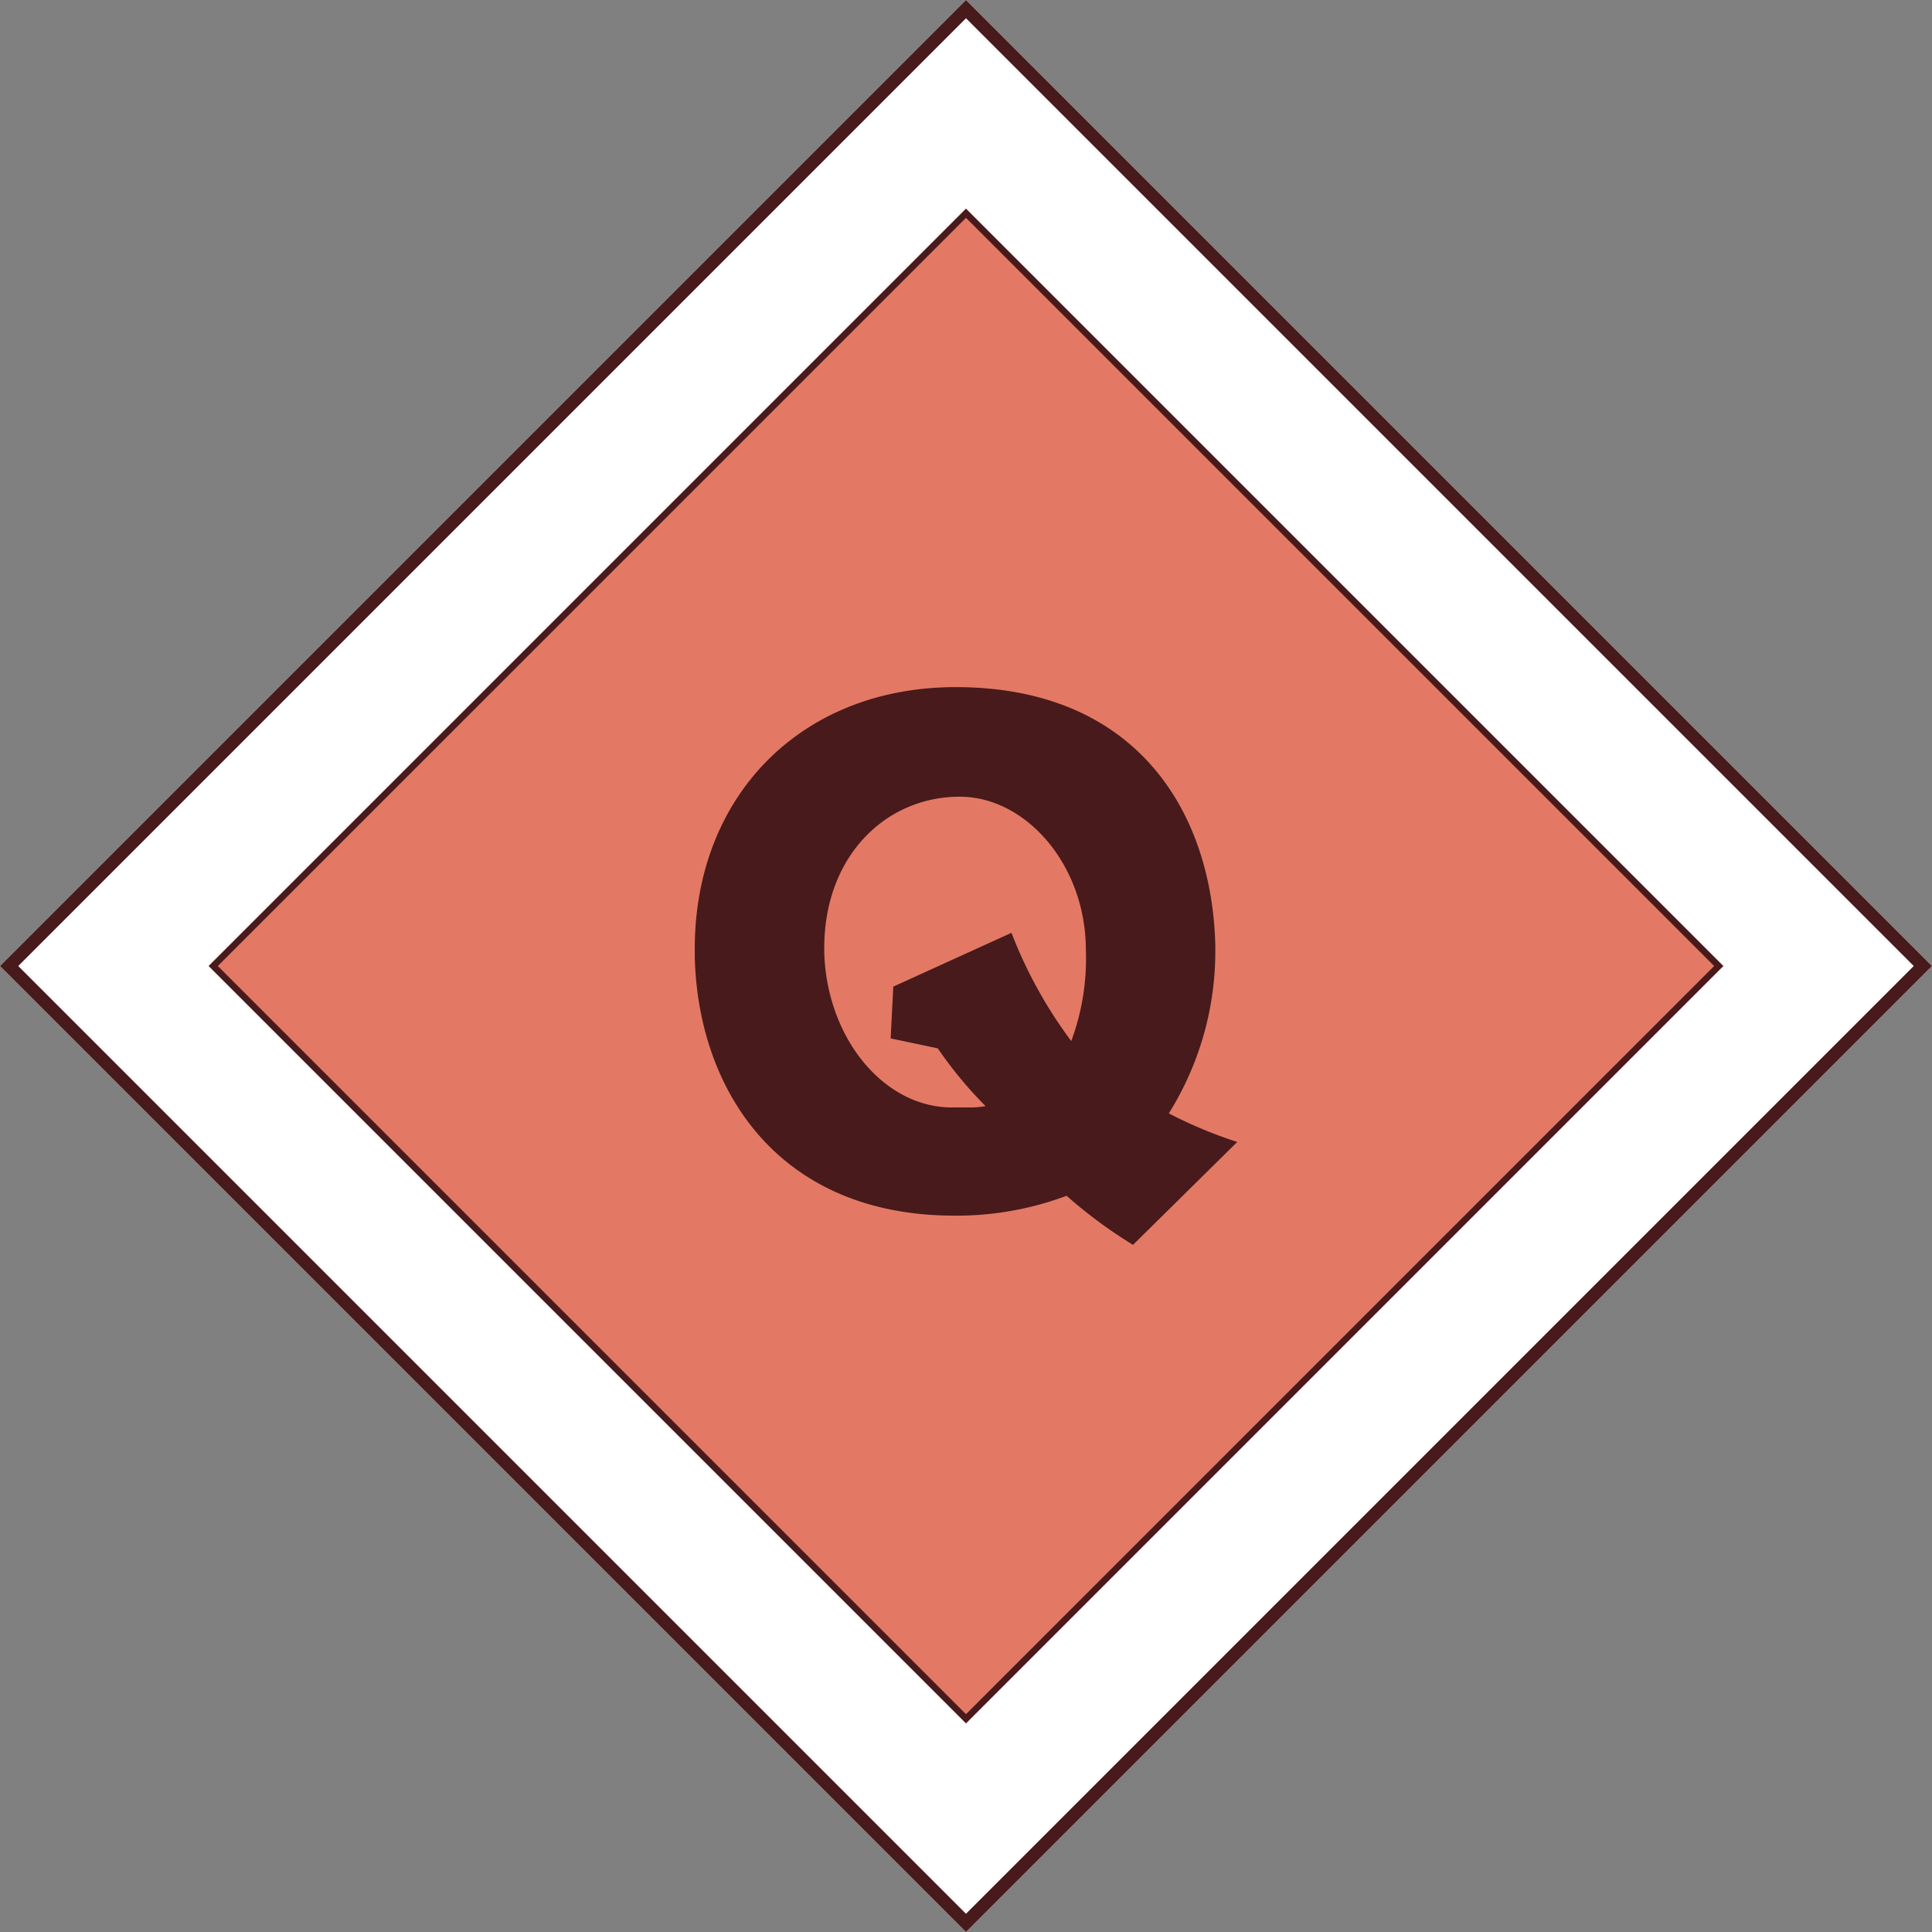 <svg xmlns="http://www.w3.org/2000/svg" width="149.574" height="149.576" viewBox="0 0 149.574 149.576"><rect x="0" y="0" width="149.574" height="149.576" fill="#808080" stroke="none"/><g transform="translate(-583.059 -4085.011)"><rect width="105.766" height="105.766" transform="translate(657.845 4085.011) rotate(45)" fill="#fff"/><path d="M1,1V104.766H104.766V1H1M0,0H105.766V105.766H0Z" transform="translate(657.845 4085.011) rotate(45)" fill="#481a1c"/><rect width="82.915" height="82.915" transform="translate(657.845 4101.169) rotate(45)" fill="#e37964"/><path d="M.5.5V82.415H82.415V.5H.5M0,0H82.915V82.915H0Z" transform="translate(657.845 4101.169) rotate(45)" fill="#481a1c"/><path d="M33.927,43.18a36.662,36.662,0,0,1-5.141-3.8A24.217,24.217,0,0,1,20.1,40.918c-13.673,0-19.842-9.767-20.1-20v-.668C0,8.431,8.225,0,20.2,0c13.879,0,19.841,9.51,20.1,20v.463A23.648,23.648,0,0,1,36.7,33,33.9,33.9,0,0,0,42,35.212ZM20.921,32.539a7.539,7.539,0,0,0,1.593-.1,31.538,31.538,0,0,1-3.7-4.472l-3.65-.771.206-4.01,9.15-4.164A34.932,34.932,0,0,0,29.146,27.4a18.259,18.259,0,0,0,1.131-7.042c0-6.58-4.627-11.874-9.767-11.874-5.706,0-10.486,4.575-10.486,11.72v.36c.205,6.631,4.626,11.977,9.869,11.977Z" transform="translate(636.848 4138.207)" fill="#481a1c"/></g></svg>